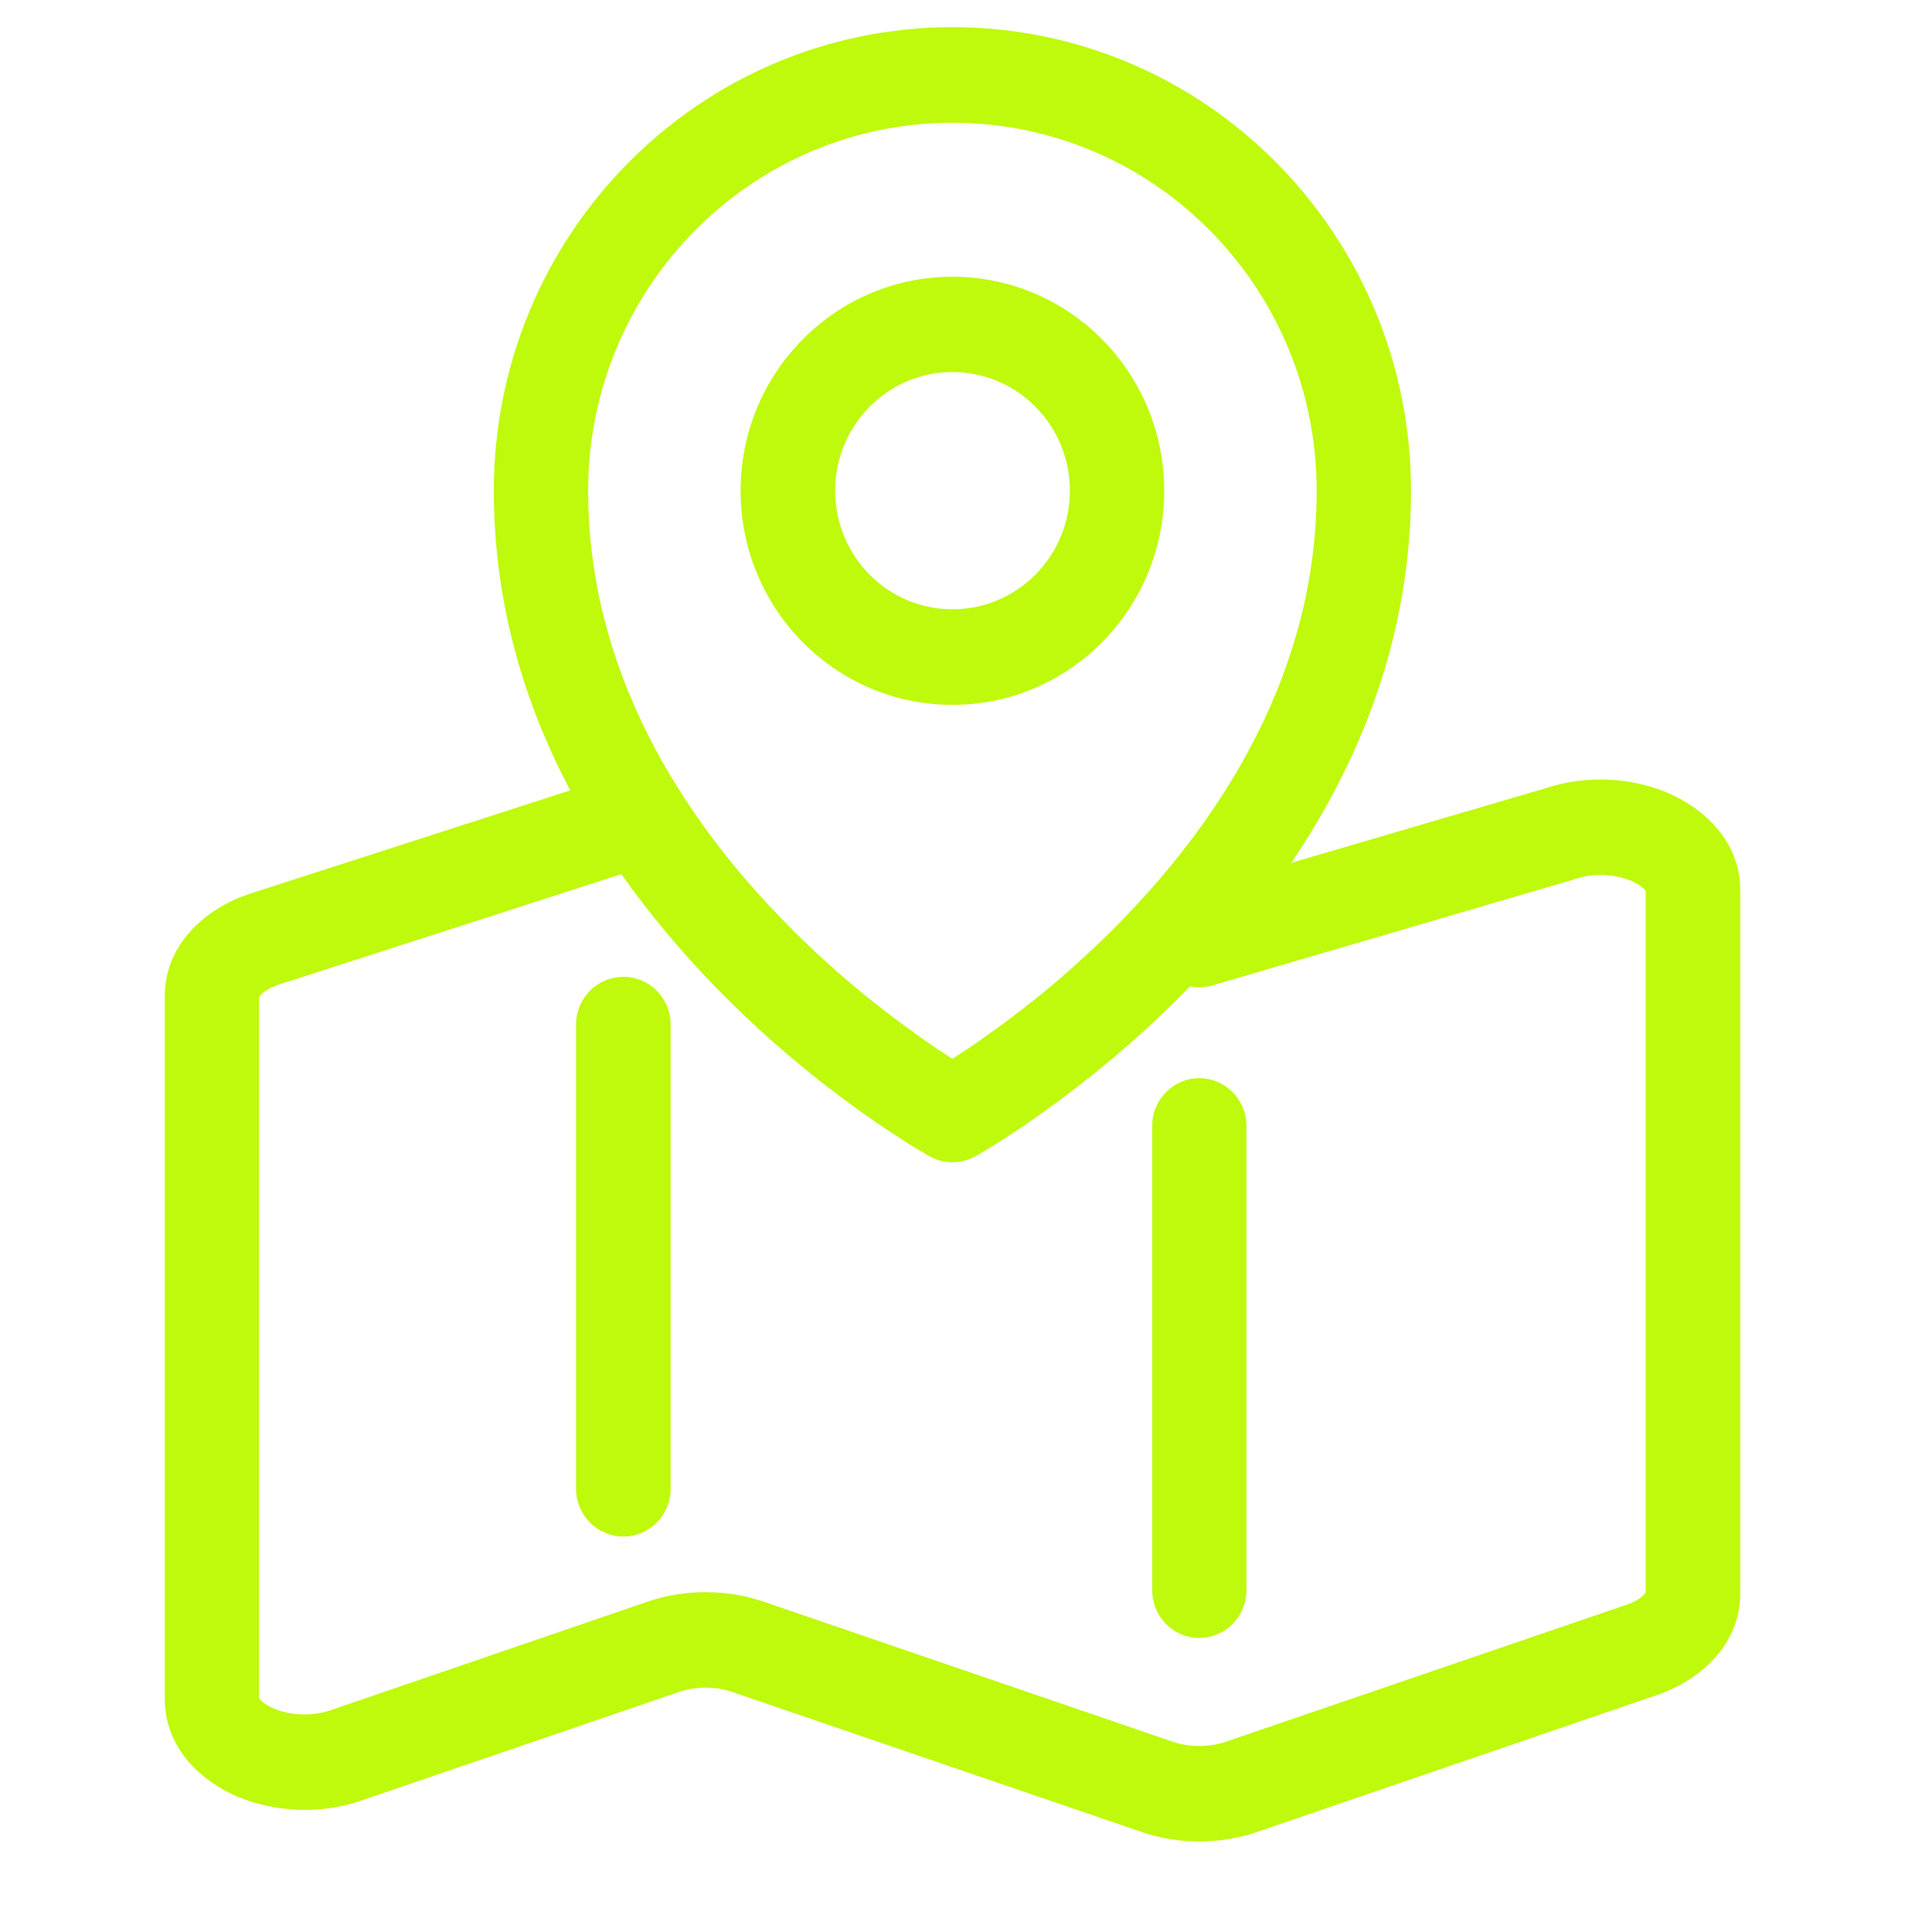 <svg xmlns="http://www.w3.org/2000/svg" xmlns:xlink="http://www.w3.org/1999/xlink" width="40" zoomAndPan="magnify" viewBox="0 0 30 30" height="40" preserveAspectRatio="xMidYMid meet" version="1.0"><defs><clipPath id="da2db92bca"><path d="M 2.152 0.414 L 27.559 0.414 L 27.559 28.719 L 2.152 28.719 Z M 2.152 0.414 " clip-rule="nonzero"/></clipPath></defs><g clip-path="url(#da2db92bca)"><path fill="#bff90b" d="M 9.133 7.621 C 9.133 4.465 11.668 1.906 14.789 1.906 C 17.914 1.906 20.445 4.465 20.445 7.621 C 20.445 10.422 18.988 12.668 17.461 14.25 C 16.699 15.039 15.938 15.645 15.363 16.051 C 15.137 16.215 14.941 16.344 14.789 16.441 C 14.637 16.344 14.441 16.215 14.215 16.051 C 13.645 15.645 12.879 15.039 12.121 14.25 C 10.59 12.668 9.133 10.422 9.133 7.621 Z M 14.438 17.957 C 14.438 17.957 14.438 17.957 14.789 17.305 L 14.438 17.957 C 14.656 18.078 14.922 18.078 15.141 17.957 L 14.789 17.305 C 15.141 17.957 15.141 17.957 15.145 17.957 L 15.145 17.953 L 15.152 17.953 L 15.168 17.941 C 15.184 17.934 15.203 17.922 15.23 17.906 C 15.281 17.875 15.355 17.832 15.449 17.773 C 15.637 17.656 15.898 17.488 16.211 17.262 C 16.828 16.82 17.652 16.168 18.48 15.316 C 18.59 15.34 18.711 15.336 18.828 15.301 L 24.414 13.664 C 24.422 13.66 24.434 13.656 24.445 13.652 C 24.746 13.551 25.082 13.574 25.324 13.676 C 25.504 13.754 25.547 13.824 25.555 13.844 L 25.555 24.727 C 25.551 24.73 25.547 24.742 25.531 24.758 C 25.492 24.801 25.406 24.867 25.258 24.918 L 19.031 27.047 C 18.777 27.133 18.469 27.133 18.215 27.047 L 11.836 24.863 C 11.277 24.676 10.637 24.676 10.078 24.863 L 5.137 26.555 C 4.832 26.66 4.496 26.633 4.254 26.531 C 4.074 26.453 4.031 26.383 4.023 26.363 L 4.023 15.48 C 4.027 15.477 4.035 15.465 4.047 15.453 C 4.086 15.41 4.168 15.344 4.316 15.293 L 9.648 13.574 C 10.102 14.215 10.59 14.789 11.07 15.285 C 11.906 16.152 12.742 16.816 13.367 17.262 C 13.684 17.488 13.945 17.656 14.129 17.773 C 14.223 17.832 14.297 17.875 14.352 17.906 C 14.375 17.922 14.398 17.934 14.41 17.941 L 14.43 17.953 L 14.434 17.953 Z M 8.855 12.273 L 3.863 13.883 L 3.852 13.887 C 3.211 14.105 2.559 14.648 2.559 15.469 L 2.559 26.379 C 2.559 27.172 3.156 27.672 3.688 27.898 C 4.25 28.133 4.953 28.184 5.605 27.961 L 10.551 26.27 C 10.801 26.184 11.113 26.184 11.363 26.27 L 17.746 28.453 C 18.301 28.641 18.945 28.641 19.5 28.453 L 25.73 26.32 C 26.371 26.102 27.023 25.562 27.023 24.738 L 27.023 13.828 C 27.023 13.035 26.422 12.535 25.891 12.309 C 25.336 12.074 24.641 12.027 23.992 12.242 L 20.051 13.398 C 21.098 11.852 21.91 9.91 21.91 7.621 C 21.91 3.645 18.723 0.422 14.789 0.422 C 10.855 0.422 7.668 3.645 7.668 7.621 C 7.668 9.387 8.152 10.945 8.855 12.273 Z M 12.969 7.621 C 12.969 6.602 13.785 5.777 14.789 5.777 C 15.797 5.777 16.613 6.602 16.613 7.621 C 16.613 8.637 15.797 9.461 14.789 9.461 C 13.785 9.461 12.969 8.637 12.969 7.621 Z M 14.789 4.297 C 12.973 4.297 11.5 5.785 11.5 7.621 C 11.5 9.457 12.973 10.945 14.789 10.945 C 16.605 10.945 18.078 9.457 18.078 7.621 C 18.078 5.785 16.605 4.297 14.789 4.297 Z M 25.559 13.848 Z M 25.559 24.723 C 25.559 24.723 25.559 24.719 25.559 24.719 C 25.559 24.719 25.559 24.723 25.559 24.723 Z M 4.023 26.359 Z M 4.02 15.488 C 4.02 15.488 4.02 15.488 4.023 15.484 C 4.023 15.488 4.02 15.488 4.02 15.488 Z M 10.414 15.91 C 10.414 15.5 10.086 15.168 9.68 15.168 C 9.273 15.168 8.945 15.5 8.945 15.91 L 8.945 23.117 C 8.945 23.527 9.273 23.859 9.68 23.859 C 10.086 23.859 10.414 23.527 10.414 23.117 Z M 19.355 17.484 C 19.355 17.074 19.027 16.742 18.621 16.742 C 18.219 16.742 17.891 17.074 17.891 17.484 L 17.891 24.691 C 17.891 25.102 18.219 25.434 18.621 25.434 C 19.027 25.434 19.355 25.102 19.355 24.691 Z M 19.355 17.484 " fill-opacity="1" fill-rule="evenodd"/></g></svg>